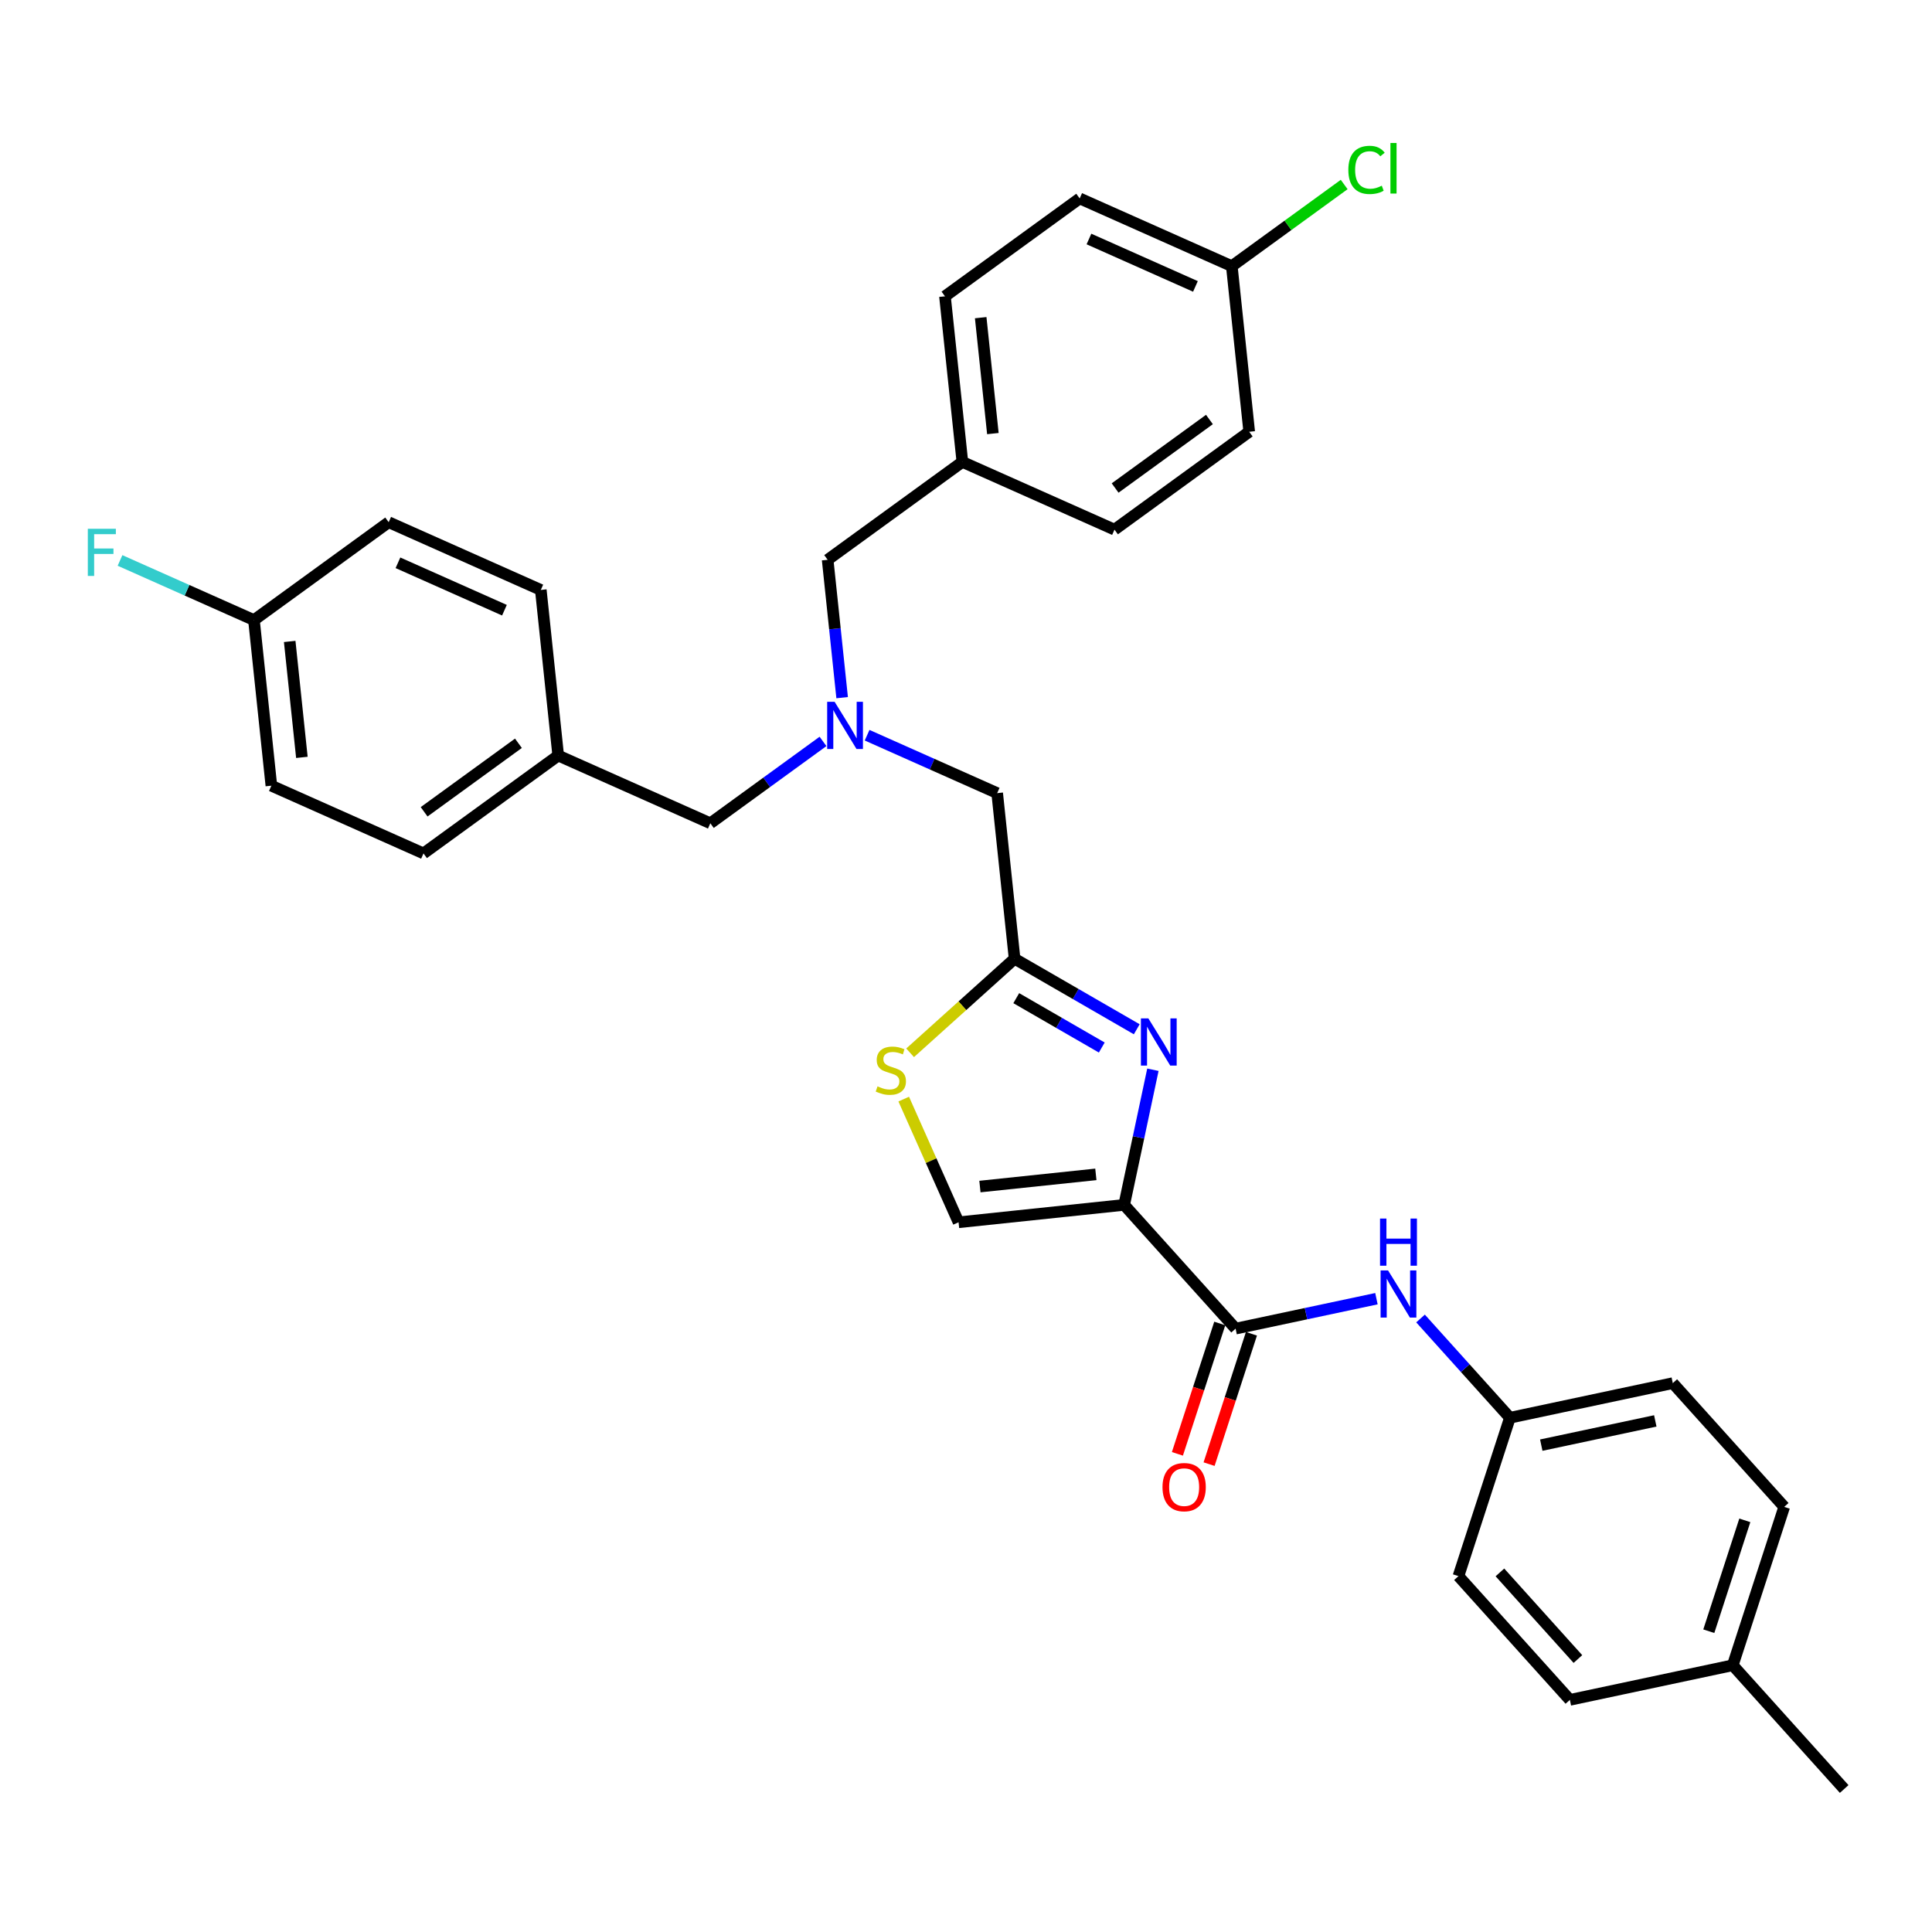 <?xml version='1.0' encoding='iso-8859-1'?>
<svg version='1.1' baseProfile='full'
              xmlns='http://www.w3.org/2000/svg'
                      xmlns:rdkit='http://www.rdkit.org/xml'
                      xmlns:xlink='http://www.w3.org/1999/xlink'
                  xml:space='preserve'
width='1000px' height='1000px' viewBox='0 0 1000 1000'>
<!-- END OF HEADER -->
<rect style='opacity:1.0;fill:#FFFFFF;stroke:none' width='1000' height='1000' x='0' y='0'> </rect>
<path class='bond-0' d='M 781.526,733.828 L 758.395,708.139' style='fill:none;fill-rule:evenodd;stroke:#000000;stroke-width:6px;stroke-linecap:butt;stroke-linejoin:miter;stroke-opacity:1' />
<path class='bond-0' d='M 758.395,708.139 L 735.265,682.45' style='fill:none;fill-rule:evenodd;stroke:#0000FF;stroke-width:6px;stroke-linecap:butt;stroke-linejoin:miter;stroke-opacity:1' />
<path class='bond-1' d='M 781.526,733.828 L 754.892,815.801' style='fill:none;fill-rule:evenodd;stroke:#000000;stroke-width:6px;stroke-linecap:butt;stroke-linejoin:miter;stroke-opacity:1' />
<path class='bond-2' d='M 781.526,733.828 L 865.834,715.908' style='fill:none;fill-rule:evenodd;stroke:#000000;stroke-width:6px;stroke-linecap:butt;stroke-linejoin:miter;stroke-opacity:1' />
<path class='bond-2' d='M 797.756,748.002 L 856.772,735.458' style='fill:none;fill-rule:evenodd;stroke:#000000;stroke-width:6px;stroke-linecap:butt;stroke-linejoin:miter;stroke-opacity:1' />
<path class='bond-3' d='M 639.545,687.696 L 675.993,679.949' style='fill:none;fill-rule:evenodd;stroke:#000000;stroke-width:6px;stroke-linecap:butt;stroke-linejoin:miter;stroke-opacity:1' />
<path class='bond-3' d='M 675.993,679.949 L 712.441,672.202' style='fill:none;fill-rule:evenodd;stroke:#0000FF;stroke-width:6px;stroke-linecap:butt;stroke-linejoin:miter;stroke-opacity:1' />
<path class='bond-4' d='M 631.348,685.033 L 620.386,718.77' style='fill:none;fill-rule:evenodd;stroke:#000000;stroke-width:6px;stroke-linecap:butt;stroke-linejoin:miter;stroke-opacity:1' />
<path class='bond-4' d='M 620.386,718.77 L 609.424,752.508' style='fill:none;fill-rule:evenodd;stroke:#FF0000;stroke-width:6px;stroke-linecap:butt;stroke-linejoin:miter;stroke-opacity:1' />
<path class='bond-4' d='M 647.743,690.359 L 636.781,724.097' style='fill:none;fill-rule:evenodd;stroke:#000000;stroke-width:6px;stroke-linecap:butt;stroke-linejoin:miter;stroke-opacity:1' />
<path class='bond-4' d='M 636.781,724.097 L 625.819,757.835' style='fill:none;fill-rule:evenodd;stroke:#FF0000;stroke-width:6px;stroke-linecap:butt;stroke-linejoin:miter;stroke-opacity:1' />
<path class='bond-5' d='M 639.545,687.696 L 581.872,623.644' style='fill:none;fill-rule:evenodd;stroke:#000000;stroke-width:6px;stroke-linecap:butt;stroke-linejoin:miter;stroke-opacity:1' />
<path class='bond-6' d='M 896.872,861.933 L 923.507,779.961' style='fill:none;fill-rule:evenodd;stroke:#000000;stroke-width:6px;stroke-linecap:butt;stroke-linejoin:miter;stroke-opacity:1' />
<path class='bond-6' d='M 884.473,844.311 L 903.117,786.93' style='fill:none;fill-rule:evenodd;stroke:#000000;stroke-width:6px;stroke-linecap:butt;stroke-linejoin:miter;stroke-opacity:1' />
<path class='bond-7' d='M 896.872,861.933 L 954.545,925.986' style='fill:none;fill-rule:evenodd;stroke:#000000;stroke-width:6px;stroke-linecap:butt;stroke-linejoin:miter;stroke-opacity:1' />
<path class='bond-8' d='M 896.872,861.933 L 812.565,879.853' style='fill:none;fill-rule:evenodd;stroke:#000000;stroke-width:6px;stroke-linecap:butt;stroke-linejoin:miter;stroke-opacity:1' />
<path class='bond-9' d='M 435.891,361.105 L 432.141,325.425' style='fill:none;fill-rule:evenodd;stroke:#0000FF;stroke-width:6px;stroke-linecap:butt;stroke-linejoin:miter;stroke-opacity:1' />
<path class='bond-9' d='M 432.141,325.425 L 428.39,289.745' style='fill:none;fill-rule:evenodd;stroke:#000000;stroke-width:6px;stroke-linecap:butt;stroke-linejoin:miter;stroke-opacity:1' />
<path class='bond-10' d='M 425.988,383.755 L 396.829,404.941' style='fill:none;fill-rule:evenodd;stroke:#0000FF;stroke-width:6px;stroke-linecap:butt;stroke-linejoin:miter;stroke-opacity:1' />
<path class='bond-10' d='M 396.829,404.941 L 367.67,426.126' style='fill:none;fill-rule:evenodd;stroke:#000000;stroke-width:6px;stroke-linecap:butt;stroke-linejoin:miter;stroke-opacity:1' />
<path class='bond-11' d='M 448.812,380.545 L 482.475,395.533' style='fill:none;fill-rule:evenodd;stroke:#0000FF;stroke-width:6px;stroke-linecap:butt;stroke-linejoin:miter;stroke-opacity:1' />
<path class='bond-11' d='M 482.475,395.533 L 516.139,410.521' style='fill:none;fill-rule:evenodd;stroke:#000000;stroke-width:6px;stroke-linecap:butt;stroke-linejoin:miter;stroke-opacity:1' />
<path class='bond-12' d='M 428.39,289.745 L 498.121,239.084' style='fill:none;fill-rule:evenodd;stroke:#000000;stroke-width:6px;stroke-linecap:butt;stroke-linejoin:miter;stroke-opacity:1' />
<path class='bond-13' d='M 581.872,623.644 L 589.306,588.669' style='fill:none;fill-rule:evenodd;stroke:#000000;stroke-width:6px;stroke-linecap:butt;stroke-linejoin:miter;stroke-opacity:1' />
<path class='bond-13' d='M 589.306,588.669 L 596.74,553.695' style='fill:none;fill-rule:evenodd;stroke:#0000FF;stroke-width:6px;stroke-linecap:butt;stroke-linejoin:miter;stroke-opacity:1' />
<path class='bond-14' d='M 581.872,623.644 L 496.153,632.653' style='fill:none;fill-rule:evenodd;stroke:#000000;stroke-width:6px;stroke-linecap:butt;stroke-linejoin:miter;stroke-opacity:1' />
<path class='bond-14' d='M 567.213,607.851 L 507.209,614.158' style='fill:none;fill-rule:evenodd;stroke:#000000;stroke-width:6px;stroke-linecap:butt;stroke-linejoin:miter;stroke-opacity:1' />
<path class='bond-15' d='M 588.381,532.747 L 556.765,514.494' style='fill:none;fill-rule:evenodd;stroke:#0000FF;stroke-width:6px;stroke-linecap:butt;stroke-linejoin:miter;stroke-opacity:1' />
<path class='bond-15' d='M 556.765,514.494 L 525.149,496.24' style='fill:none;fill-rule:evenodd;stroke:#000000;stroke-width:6px;stroke-linecap:butt;stroke-linejoin:miter;stroke-opacity:1' />
<path class='bond-15' d='M 570.277,542.2 L 548.146,529.423' style='fill:none;fill-rule:evenodd;stroke:#0000FF;stroke-width:6px;stroke-linecap:butt;stroke-linejoin:miter;stroke-opacity:1' />
<path class='bond-15' d='M 548.146,529.423 L 526.014,516.645' style='fill:none;fill-rule:evenodd;stroke:#000000;stroke-width:6px;stroke-linecap:butt;stroke-linejoin:miter;stroke-opacity:1' />
<path class='bond-16' d='M 525.149,496.24 L 498.113,520.584' style='fill:none;fill-rule:evenodd;stroke:#000000;stroke-width:6px;stroke-linecap:butt;stroke-linejoin:miter;stroke-opacity:1' />
<path class='bond-16' d='M 498.113,520.584 L 471.077,544.927' style='fill:none;fill-rule:evenodd;stroke:#CCCC00;stroke-width:6px;stroke-linecap:butt;stroke-linejoin:miter;stroke-opacity:1' />
<path class='bond-17' d='M 525.149,496.24 L 516.139,410.521' style='fill:none;fill-rule:evenodd;stroke:#000000;stroke-width:6px;stroke-linecap:butt;stroke-linejoin:miter;stroke-opacity:1' />
<path class='bond-18' d='M 367.67,426.126 L 288.93,391.069' style='fill:none;fill-rule:evenodd;stroke:#000000;stroke-width:6px;stroke-linecap:butt;stroke-linejoin:miter;stroke-opacity:1' />
<path class='bond-19' d='M 637.581,137.76 L 558.841,102.703' style='fill:none;fill-rule:evenodd;stroke:#000000;stroke-width:6px;stroke-linecap:butt;stroke-linejoin:miter;stroke-opacity:1' />
<path class='bond-19' d='M 618.758,148.249 L 563.641,123.709' style='fill:none;fill-rule:evenodd;stroke:#000000;stroke-width:6px;stroke-linecap:butt;stroke-linejoin:miter;stroke-opacity:1' />
<path class='bond-20' d='M 637.581,137.76 L 666.662,116.631' style='fill:none;fill-rule:evenodd;stroke:#000000;stroke-width:6px;stroke-linecap:butt;stroke-linejoin:miter;stroke-opacity:1' />
<path class='bond-20' d='M 666.662,116.631 L 695.744,95.502' style='fill:none;fill-rule:evenodd;stroke:#00CC00;stroke-width:6px;stroke-linecap:butt;stroke-linejoin:miter;stroke-opacity:1' />
<path class='bond-21' d='M 637.581,137.76 L 646.59,223.479' style='fill:none;fill-rule:evenodd;stroke:#000000;stroke-width:6px;stroke-linecap:butt;stroke-linejoin:miter;stroke-opacity:1' />
<path class='bond-22' d='M 498.121,239.084 L 576.86,274.141' style='fill:none;fill-rule:evenodd;stroke:#000000;stroke-width:6px;stroke-linecap:butt;stroke-linejoin:miter;stroke-opacity:1' />
<path class='bond-23' d='M 498.121,239.084 L 489.111,153.365' style='fill:none;fill-rule:evenodd;stroke:#000000;stroke-width:6px;stroke-linecap:butt;stroke-linejoin:miter;stroke-opacity:1' />
<path class='bond-23' d='M 513.913,224.424 L 507.606,164.421' style='fill:none;fill-rule:evenodd;stroke:#000000;stroke-width:6px;stroke-linecap:butt;stroke-linejoin:miter;stroke-opacity:1' />
<path class='bond-24' d='M 140.461,406.674 L 131.451,320.955' style='fill:none;fill-rule:evenodd;stroke:#000000;stroke-width:6px;stroke-linecap:butt;stroke-linejoin:miter;stroke-opacity:1' />
<path class='bond-24' d='M 156.253,392.014 L 149.947,332.011' style='fill:none;fill-rule:evenodd;stroke:#000000;stroke-width:6px;stroke-linecap:butt;stroke-linejoin:miter;stroke-opacity:1' />
<path class='bond-25' d='M 140.461,406.674 L 219.2,441.731' style='fill:none;fill-rule:evenodd;stroke:#000000;stroke-width:6px;stroke-linecap:butt;stroke-linejoin:miter;stroke-opacity:1' />
<path class='bond-26' d='M 131.451,320.955 L 201.181,270.293' style='fill:none;fill-rule:evenodd;stroke:#000000;stroke-width:6px;stroke-linecap:butt;stroke-linejoin:miter;stroke-opacity:1' />
<path class='bond-27' d='M 131.451,320.955 L 96.788,305.522' style='fill:none;fill-rule:evenodd;stroke:#000000;stroke-width:6px;stroke-linecap:butt;stroke-linejoin:miter;stroke-opacity:1' />
<path class='bond-27' d='M 96.788,305.522 L 62.124,290.088' style='fill:none;fill-rule:evenodd;stroke:#33CCCC;stroke-width:6px;stroke-linecap:butt;stroke-linejoin:miter;stroke-opacity:1' />
<path class='bond-28' d='M 201.181,270.293 L 279.921,305.35' style='fill:none;fill-rule:evenodd;stroke:#000000;stroke-width:6px;stroke-linecap:butt;stroke-linejoin:miter;stroke-opacity:1' />
<path class='bond-28' d='M 205.981,291.3 L 261.099,315.84' style='fill:none;fill-rule:evenodd;stroke:#000000;stroke-width:6px;stroke-linecap:butt;stroke-linejoin:miter;stroke-opacity:1' />
<path class='bond-29' d='M 279.921,305.35 L 288.93,391.069' style='fill:none;fill-rule:evenodd;stroke:#000000;stroke-width:6px;stroke-linecap:butt;stroke-linejoin:miter;stroke-opacity:1' />
<path class='bond-30' d='M 288.93,391.069 L 219.2,441.731' style='fill:none;fill-rule:evenodd;stroke:#000000;stroke-width:6px;stroke-linecap:butt;stroke-linejoin:miter;stroke-opacity:1' />
<path class='bond-30' d='M 268.338,384.722 L 219.527,420.186' style='fill:none;fill-rule:evenodd;stroke:#000000;stroke-width:6px;stroke-linecap:butt;stroke-linejoin:miter;stroke-opacity:1' />
<path class='bond-31' d='M 646.59,223.479 L 576.86,274.141' style='fill:none;fill-rule:evenodd;stroke:#000000;stroke-width:6px;stroke-linecap:butt;stroke-linejoin:miter;stroke-opacity:1' />
<path class='bond-31' d='M 625.998,217.132 L 577.187,252.595' style='fill:none;fill-rule:evenodd;stroke:#000000;stroke-width:6px;stroke-linecap:butt;stroke-linejoin:miter;stroke-opacity:1' />
<path class='bond-32' d='M 558.841,102.703 L 489.111,153.365' style='fill:none;fill-rule:evenodd;stroke:#000000;stroke-width:6px;stroke-linecap:butt;stroke-linejoin:miter;stroke-opacity:1' />
<path class='bond-33' d='M 467.766,568.894 L 481.96,600.773' style='fill:none;fill-rule:evenodd;stroke:#CCCC00;stroke-width:6px;stroke-linecap:butt;stroke-linejoin:miter;stroke-opacity:1' />
<path class='bond-33' d='M 481.96,600.773 L 496.153,632.653' style='fill:none;fill-rule:evenodd;stroke:#000000;stroke-width:6px;stroke-linecap:butt;stroke-linejoin:miter;stroke-opacity:1' />
<path class='bond-34' d='M 754.892,815.801 L 812.565,879.853' style='fill:none;fill-rule:evenodd;stroke:#000000;stroke-width:6px;stroke-linecap:butt;stroke-linejoin:miter;stroke-opacity:1' />
<path class='bond-34' d='M 776.353,813.874 L 816.724,858.711' style='fill:none;fill-rule:evenodd;stroke:#000000;stroke-width:6px;stroke-linecap:butt;stroke-linejoin:miter;stroke-opacity:1' />
<path class='bond-35' d='M 865.834,715.908 L 923.507,779.961' style='fill:none;fill-rule:evenodd;stroke:#000000;stroke-width:6px;stroke-linecap:butt;stroke-linejoin:miter;stroke-opacity:1' />
<path  class='atom-2' d='M 718.457 657.571
L 726.456 670.5
Q 727.249 671.776, 728.525 674.085
Q 729.8 676.395, 729.869 676.533
L 729.869 657.571
L 733.11 657.571
L 733.11 681.981
L 729.766 681.981
L 721.181 667.845
Q 720.181 666.19, 719.113 664.294
Q 718.078 662.398, 717.768 661.812
L 717.768 681.981
L 714.596 681.981
L 714.596 657.571
L 718.457 657.571
' fill='#0000FF'/>
<path  class='atom-2' d='M 714.303 630.721
L 717.613 630.721
L 717.613 641.098
L 730.093 641.098
L 730.093 630.721
L 733.403 630.721
L 733.403 655.13
L 730.093 655.13
L 730.093 643.857
L 717.613 643.857
L 717.613 655.13
L 714.303 655.13
L 714.303 630.721
' fill='#0000FF'/>
<path  class='atom-3' d='M 601.706 769.738
Q 601.706 763.877, 604.602 760.601
Q 607.498 757.326, 612.911 757.326
Q 618.324 757.326, 621.22 760.601
Q 624.116 763.877, 624.116 769.738
Q 624.116 775.668, 621.185 779.046
Q 618.255 782.39, 612.911 782.39
Q 607.533 782.39, 604.602 779.046
Q 601.706 775.702, 601.706 769.738
M 612.911 779.632
Q 616.634 779.632, 618.634 777.15
Q 620.668 774.633, 620.668 769.738
Q 620.668 764.945, 618.634 762.532
Q 616.634 760.084, 612.911 760.084
Q 609.187 760.084, 607.153 762.498
Q 605.154 764.911, 605.154 769.738
Q 605.154 774.668, 607.153 777.15
Q 609.187 779.632, 612.911 779.632
' fill='#FF0000'/>
<path  class='atom-5' d='M 432.004 363.26
L 440.003 376.188
Q 440.796 377.464, 442.071 379.774
Q 443.347 382.084, 443.416 382.222
L 443.416 363.26
L 446.657 363.26
L 446.657 387.669
L 443.313 387.669
L 434.728 373.534
Q 433.728 371.879, 432.659 369.983
Q 431.625 368.086, 431.315 367.5
L 431.315 387.669
L 428.143 387.669
L 428.143 363.26
L 432.004 363.26
' fill='#0000FF'/>
<path  class='atom-8' d='M 594.397 527.131
L 602.395 540.06
Q 603.188 541.336, 604.464 543.646
Q 605.74 545.955, 605.809 546.093
L 605.809 527.131
L 609.049 527.131
L 609.049 551.541
L 605.705 551.541
L 597.121 537.405
Q 596.121 535.75, 595.052 533.854
Q 594.018 531.958, 593.707 531.372
L 593.707 551.541
L 590.536 551.541
L 590.536 527.131
L 594.397 527.131
' fill='#0000FF'/>
<path  class='atom-19' d='M 45.455 273.693
L 59.969 273.693
L 59.969 276.486
L 48.73 276.486
L 48.73 283.898
L 58.728 283.898
L 58.728 286.725
L 48.73 286.725
L 48.73 298.103
L 45.455 298.103
L 45.455 273.693
' fill='#33CCCC'/>
<path  class='atom-20' d='M 697.899 87.943
Q 697.899 81.875, 700.726 78.703
Q 703.587 75.497, 709 75.497
Q 714.034 75.497, 716.723 79.048
L 714.447 80.909
Q 712.482 78.324, 709 78.324
Q 705.311 78.324, 703.346 80.806
Q 701.415 83.254, 701.415 87.943
Q 701.415 92.769, 703.415 95.252
Q 705.449 97.734, 709.379 97.734
Q 712.068 97.734, 715.206 96.114
L 716.171 98.699
Q 714.896 99.527, 712.965 100.009
Q 711.034 100.492, 708.897 100.492
Q 703.587 100.492, 700.726 97.251
Q 697.899 94.01, 697.899 87.943
' fill='#00CC00'/>
<path  class='atom-20' d='M 719.688 74.014
L 722.86 74.014
L 722.86 100.182
L 719.688 100.182
L 719.688 74.014
' fill='#00CC00'/>
<path  class='atom-25' d='M 454.201 562.291
Q 454.477 562.395, 455.615 562.877
Q 456.752 563.36, 457.993 563.67
Q 459.269 563.946, 460.51 563.946
Q 462.82 563.946, 464.165 562.843
Q 465.509 561.705, 465.509 559.74
Q 465.509 558.395, 464.82 557.568
Q 464.165 556.741, 463.13 556.292
Q 462.096 555.844, 460.372 555.327
Q 458.2 554.672, 456.89 554.051
Q 455.615 553.431, 454.684 552.121
Q 453.787 550.811, 453.787 548.604
Q 453.787 545.536, 455.856 543.64
Q 457.959 541.743, 462.096 541.743
Q 464.923 541.743, 468.129 543.088
L 467.337 545.743
Q 464.406 544.536, 462.2 544.536
Q 459.821 544.536, 458.511 545.536
Q 457.2 546.501, 457.235 548.19
Q 457.235 549.501, 457.89 550.293
Q 458.58 551.086, 459.545 551.535
Q 460.545 551.983, 462.2 552.5
Q 464.406 553.19, 465.716 553.879
Q 467.026 554.569, 467.957 555.982
Q 468.922 557.361, 468.922 559.74
Q 468.922 563.119, 466.647 564.946
Q 464.406 566.739, 460.648 566.739
Q 458.476 566.739, 456.821 566.256
Q 455.201 565.808, 453.27 565.015
L 454.201 562.291
' fill='#CCCC00'/>
</svg>
